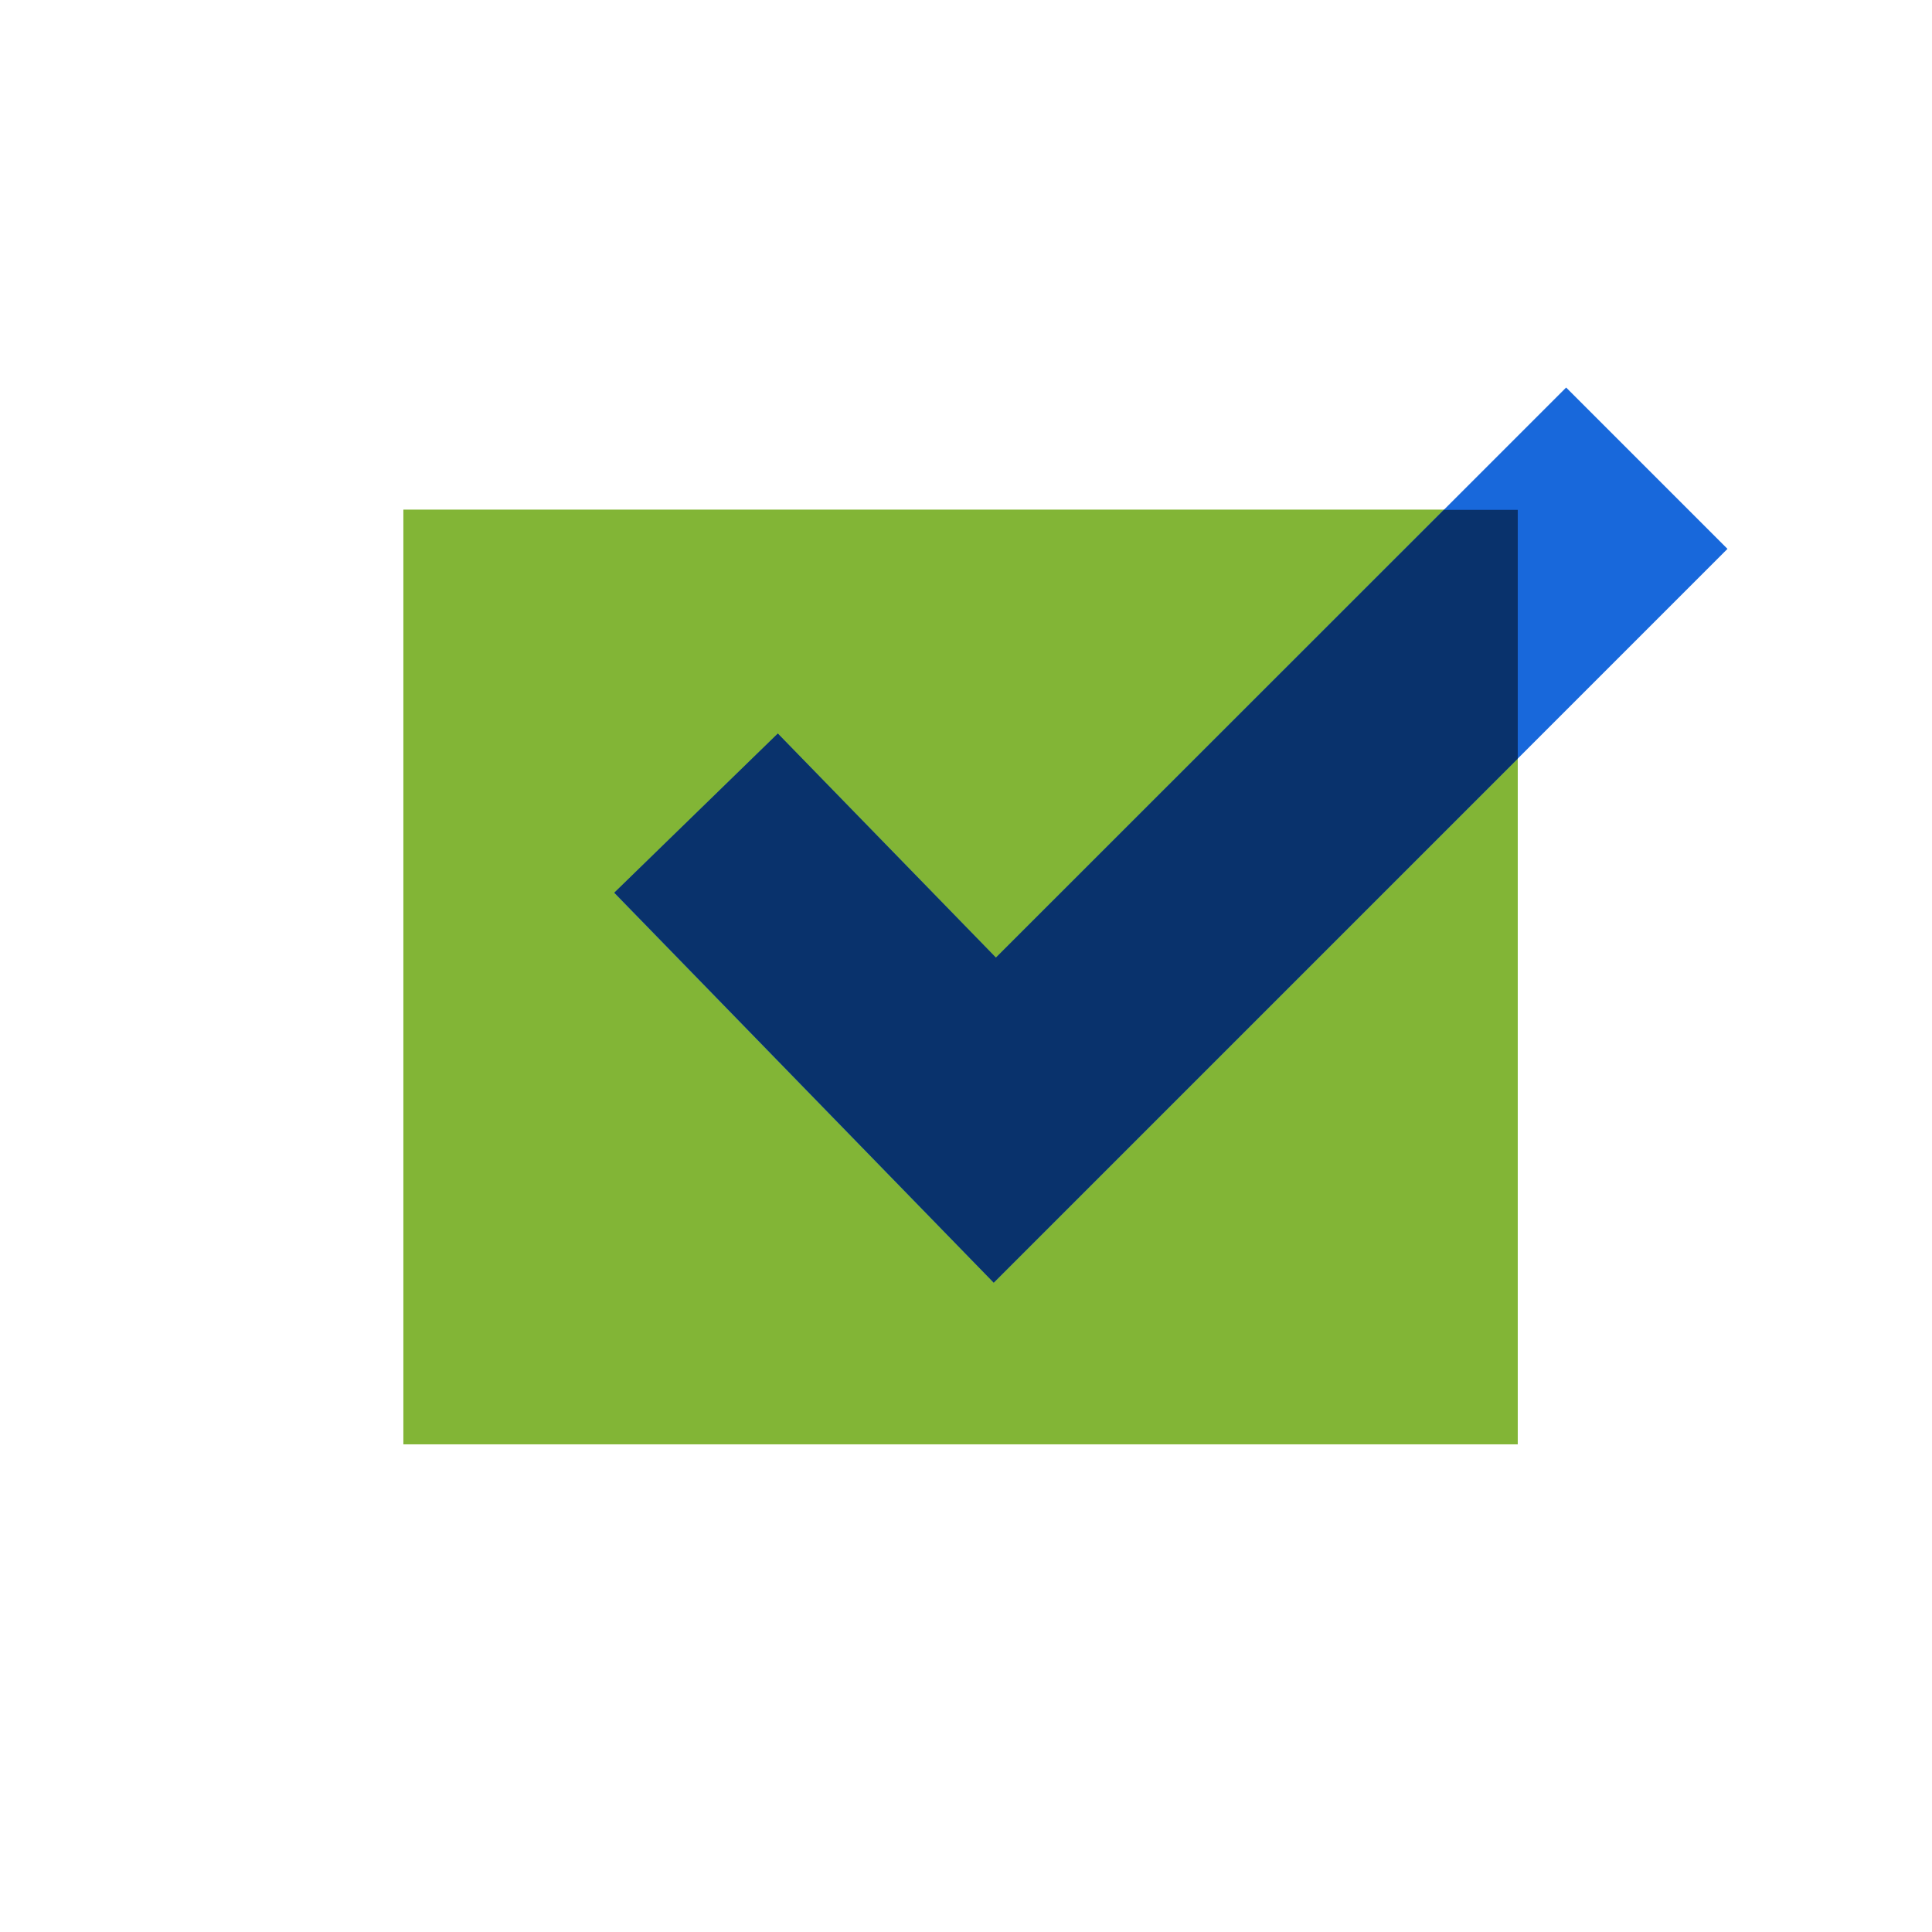 <svg width="97" height="97" viewBox="0 0 97 97" fill="none" xmlns="http://www.w3.org/2000/svg">
<path d="M76.202 25.586H20.252V72.516H76.202V25.586Z" fill="#82B536"/>
<path fill-rule="evenodd" clip-rule="evenodd" d="M86.732 27.557L49.892 64.397L30.842 44.827L39.052 36.837L50.002 48.087L78.632 19.457L86.732 27.557Z" fill="#1868DB"/>
<path fill-rule="evenodd" clip-rule="evenodd" d="M76.202 25.598V38.088L49.892 64.398L30.842 44.818L39.052 36.828L50.002 48.078L72.492 25.598H76.202Z" fill="#09326C"/>
</svg>
